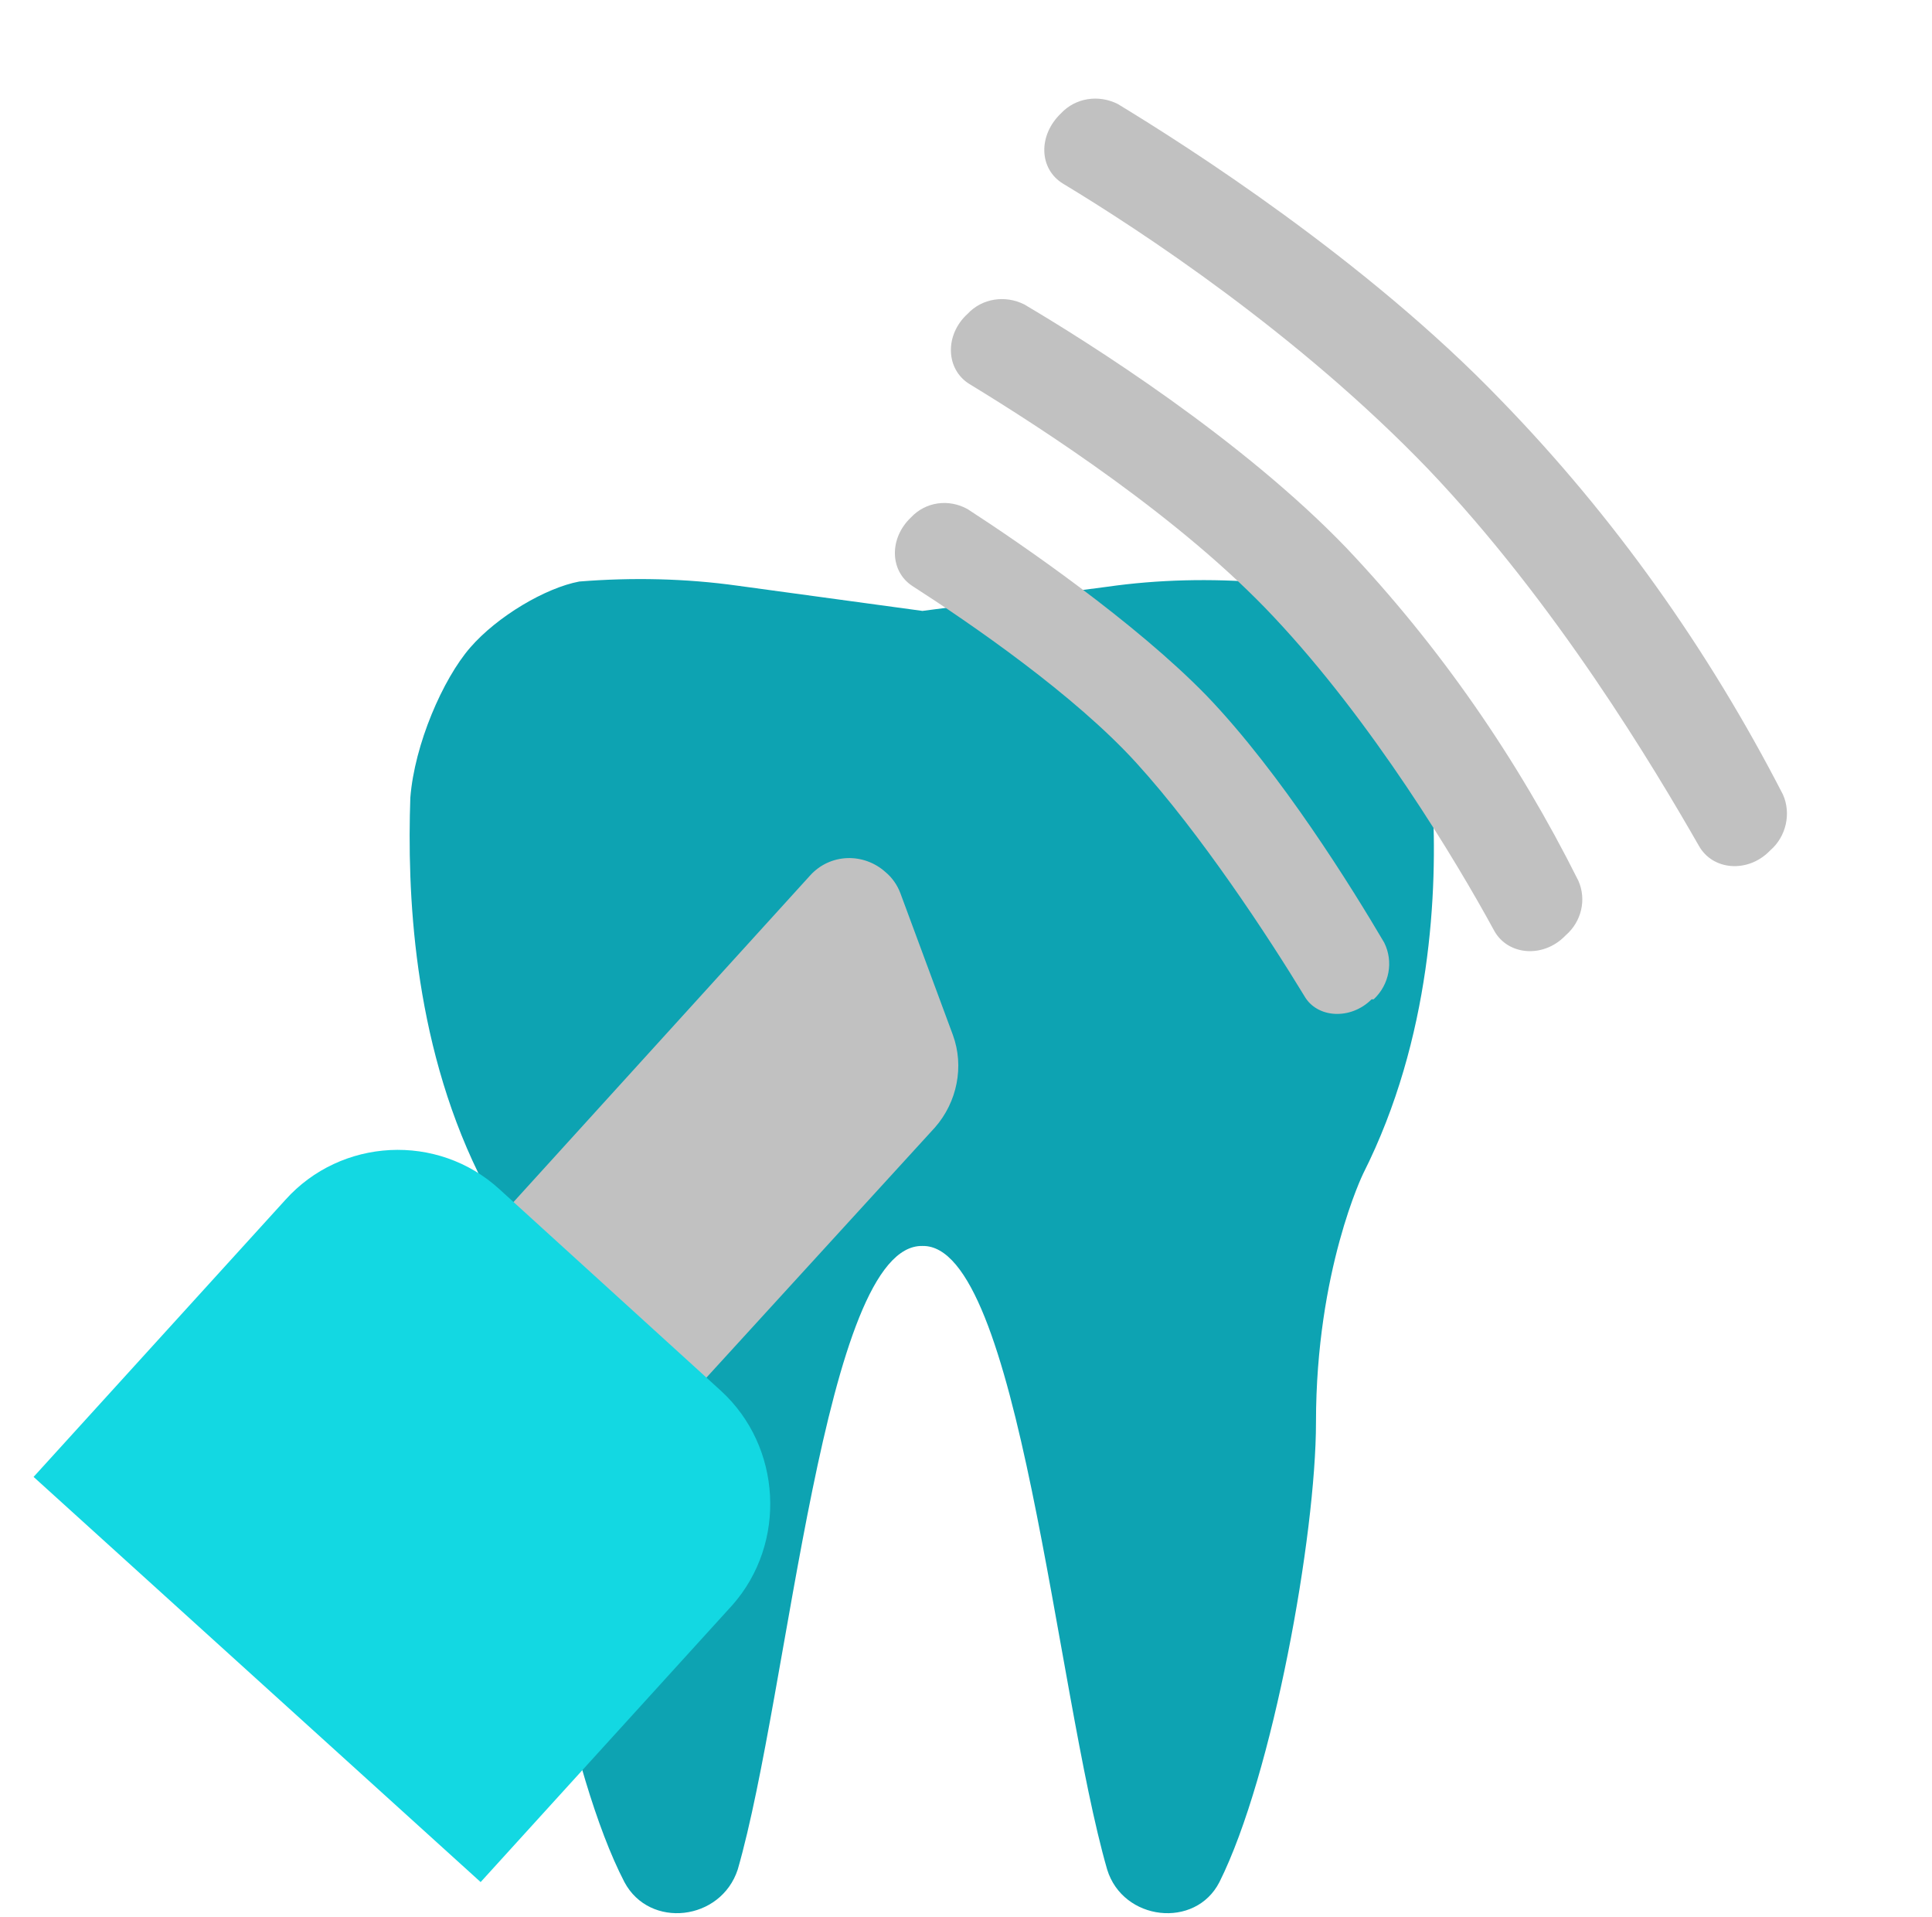 <?xml version="1.0" encoding="utf-8"?>
<!-- Generator: Adobe Illustrator 24.2.1, SVG Export Plug-In . SVG Version: 6.00 Build 0)  -->
<svg version="1.1" id="Ebene_2" xmlns="http://www.w3.org/2000/svg" xmlns:xlink="http://www.w3.org/1999/xlink" x="0px" y="0px"
	 viewBox="0 0 184.1 182.6" style="enable-background:new 0 0 184.1 182.6;" xml:space="preserve">
<style type="text/css">
	.st0{fill:#0DA3B2;}
	.st1{fill:#C1C1C1;}
	.st2{fill:#13D8E2;}
</style>
<g>
	<path class="st0" d="M129.9,111.8c0,0-4.5,9.2-4.5,23.7c0,10.7-4.1,33.6-9.2,43.8c-2.3,4.5-9.2,3.7-10.7-1.2
		c-4.9-17-8.4-59.6-17.6-59.4c-9.4-0.2-12.7,42.4-17.6,59.4c-1.6,4.9-8.4,5.7-10.8,1.2c-5.3-10.2-9.4-33-9.4-43.8
		c0-14.5-4.5-23.7-4.5-23.7c-6.3-12.9-6.8-27-6.5-35.8c0.4-5.1,3.1-11.3,5.7-14.3S52,56,55.2,55.4c5-0.4,10.1-0.3,15.1,0.4l17.6,2.4
		l17.6-2.3c4.9-0.7,9.9-0.8,14.9-0.4c4.1,1,7.8,3.2,10.6,6.3c3.2,4.1,5.1,9.1,5.5,14.3C137,84.8,136.4,98.9,129.9,111.8z"/>
	<path class="st1" d="M121.4,58.8c-8.8-9.4-22.1-18-29-22.2c-2.3-1.4-2.4-4.7-0.2-6.7l0,0c1.4-1.5,3.6-1.8,5.4-0.9
		c6.1,3.6,20.7,12.8,30.7,23.2c8.9,9.4,16.3,20.1,22.1,31.7c0.8,1.8,0.3,3.9-1.2,5.2l-0.1,0.1c-2.1,2.1-5.4,1.8-6.7-0.5
		C138.7,81.9,130.8,68.8,121.4,58.8z"/>
	<path class="st1" d="M136.1,44.7c-12.4-12.9-27.5-22.8-34.8-27.2c-2.3-1.4-2.4-4.6-0.2-6.7l0,0c1.4-1.5,3.6-1.8,5.4-0.9
		c6.6,4,23.7,14.9,36.5,28.2c10.8,11.1,19.8,23.8,26.9,37.6c0.8,1.8,0.3,4-1.2,5.3l-0.1,0.1c-2.1,2.1-5.4,1.8-6.7-0.5
		C157.6,73.1,148.3,57.5,136.1,44.7z"/>
	<path class="st1" d="M130.7,95.2c-2,2-5.2,1.8-6.4-0.3c-3.4-5.6-9.9-15.5-16-22.2c-5.9-6.5-15.8-13.3-21.4-16.9
		c-2.1-1.4-2.2-4.5-0.1-6.5l0,0c1.4-1.5,3.6-1.8,5.4-0.8c5.1,3.3,16,10.8,22.8,17.8c7.1,7.4,13.9,18.4,16.9,23.5
		c0.9,1.8,0.5,4-1,5.4L130.7,95.2z"/>
	<path class="st1" d="M65.8,132.9l-18.4-16.7l29.8-32.8c1.9-2.1,5.1-2.2,7.2-0.3c0.6,0.5,1.1,1.2,1.4,2l5,13.5
		c1.1,3,0.4,6.4-1.7,8.8L65.8,132.9z"/>
	<path class="st2" d="M68.7,132.5l-21.1-19.2c-5.9-5.4-15.1-4.9-20.4,1c0,0,0,0,0,0l-24,26.4l42.6,38.6l24-26.4
		C75,147,74.5,137.8,68.7,132.5z"/>
</g>
</svg>
